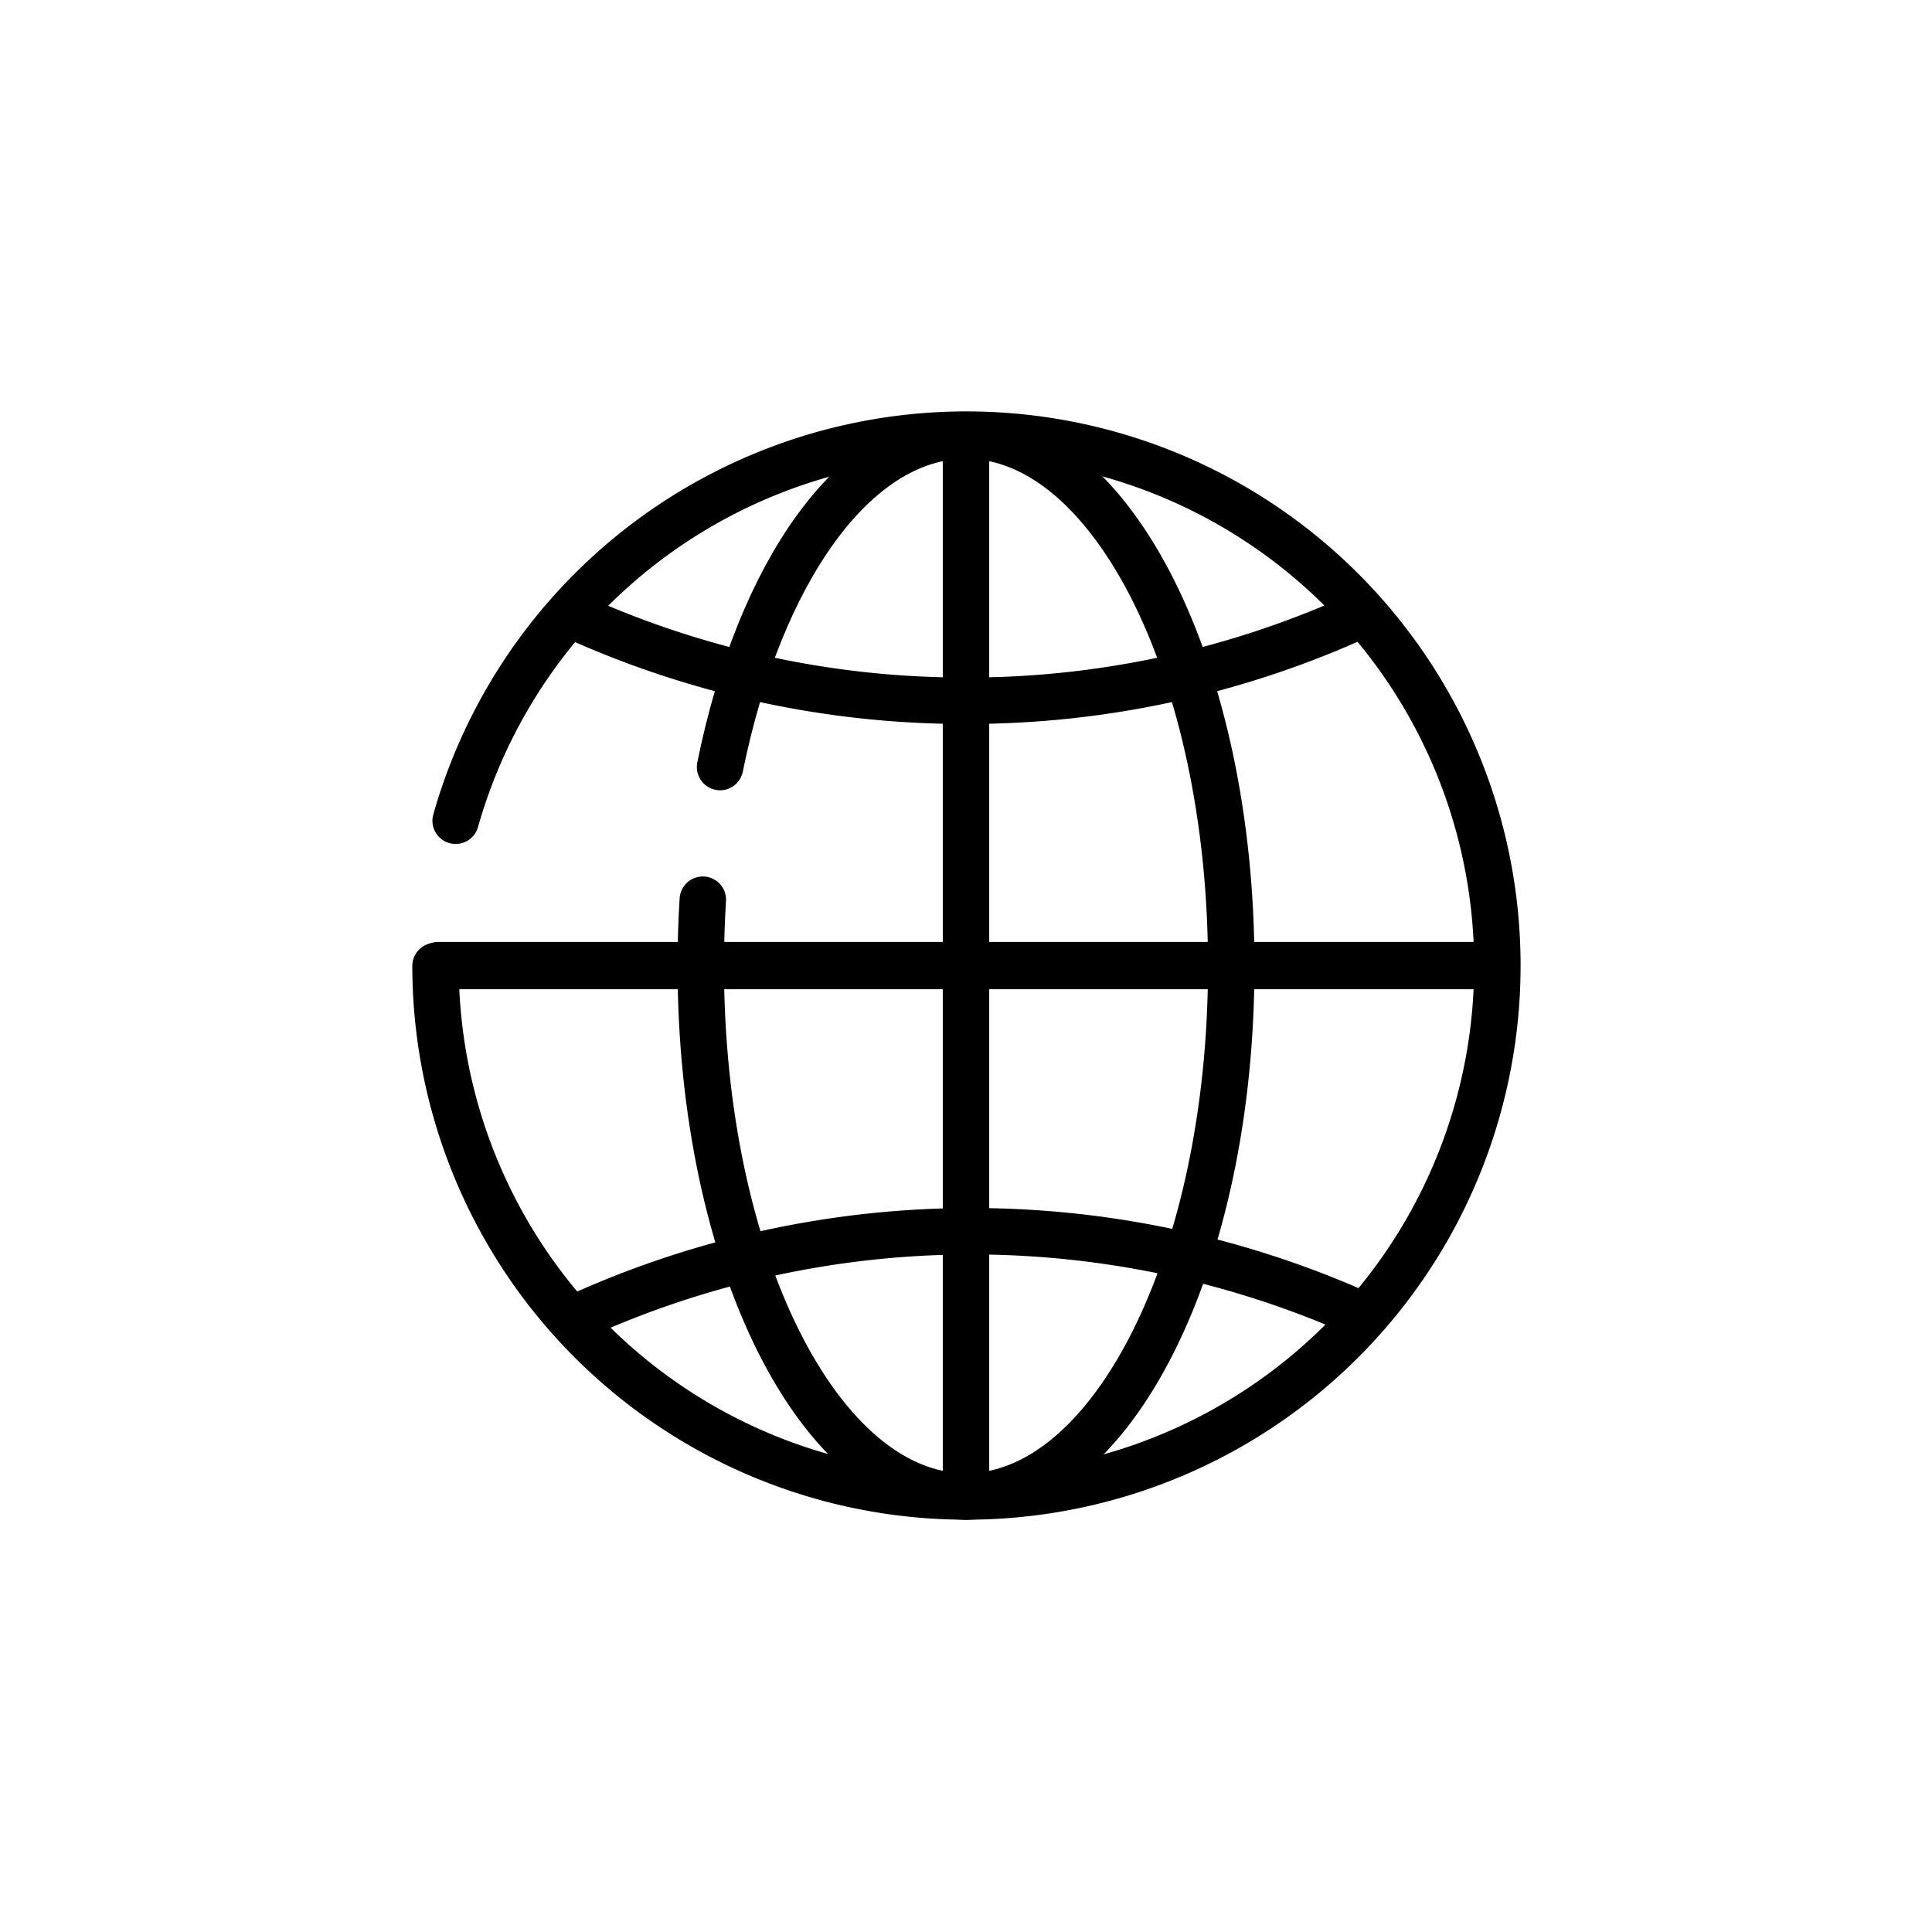 <svg xmlns="http://www.w3.org/2000/svg" xmlns:xlink="http://www.w3.org/1999/xlink" width="416" height="416" viewBox="0 0 416 416"><defs><clipPath id="clip-Simdure-Recruitment-Website-Icon"><rect width="416" height="416"></rect></clipPath></defs><g id="Simdure-Recruitment-Website-Icon" clip-path="url(#clip-Simdure-Recruitment-Website-Icon)"><path id="Path_356" data-name="Path 356" d="M7.334,85.946A114.318,114.318,0,1,1,3,117.221H231.443" transform="translate(90.778 90.778)" fill="none" stroke="#000" stroke-linecap="round" stroke-linejoin="round" stroke-width="10"></path><path id="Path_357" data-name="Path 357" d="M43.007,74.387C51.479,32.528,72,3,95.966,3c31.541,0,57.11,51.139,57.11,114.222s-25.569,114.222-57.11,114.222S38.856,180.3,38.856,117.221q0-7.254.441-14.278" transform="translate(112.035 90.778)" fill="none" stroke="#000" stroke-linecap="round" stroke-linejoin="round" stroke-width="10"></path><path id="Path_358" data-name="Path 358" d="M191.481,27.122a203.338,203.338,0,0,1-85.434,18.689,203.352,203.352,0,0,1-84.2-18.121" transform="translate(101.954 105.078)" fill="none" stroke="#000" stroke-linecap="round" stroke-linejoin="round" stroke-width="10"></path><path id="Path_359" data-name="Path 359" d="M21.851,129.255a204.64,204.64,0,0,1,169.63-.567" transform="translate(101.954 154.545)" fill="none" stroke="#000" stroke-linecap="round" stroke-linejoin="round" stroke-width="10"></path><line id="Line_59" data-name="Line 59" y2="227.277" transform="translate(208 94.945)" fill="none" stroke="#000" stroke-linecap="round" stroke-linejoin="round" stroke-width="10"></line><line id="Line_60" data-name="Line 60" x1="227.277" transform="translate(94.361 207.822)" fill="none" stroke="#000" stroke-linecap="round" stroke-linejoin="round" stroke-width="10"></line></g></svg>